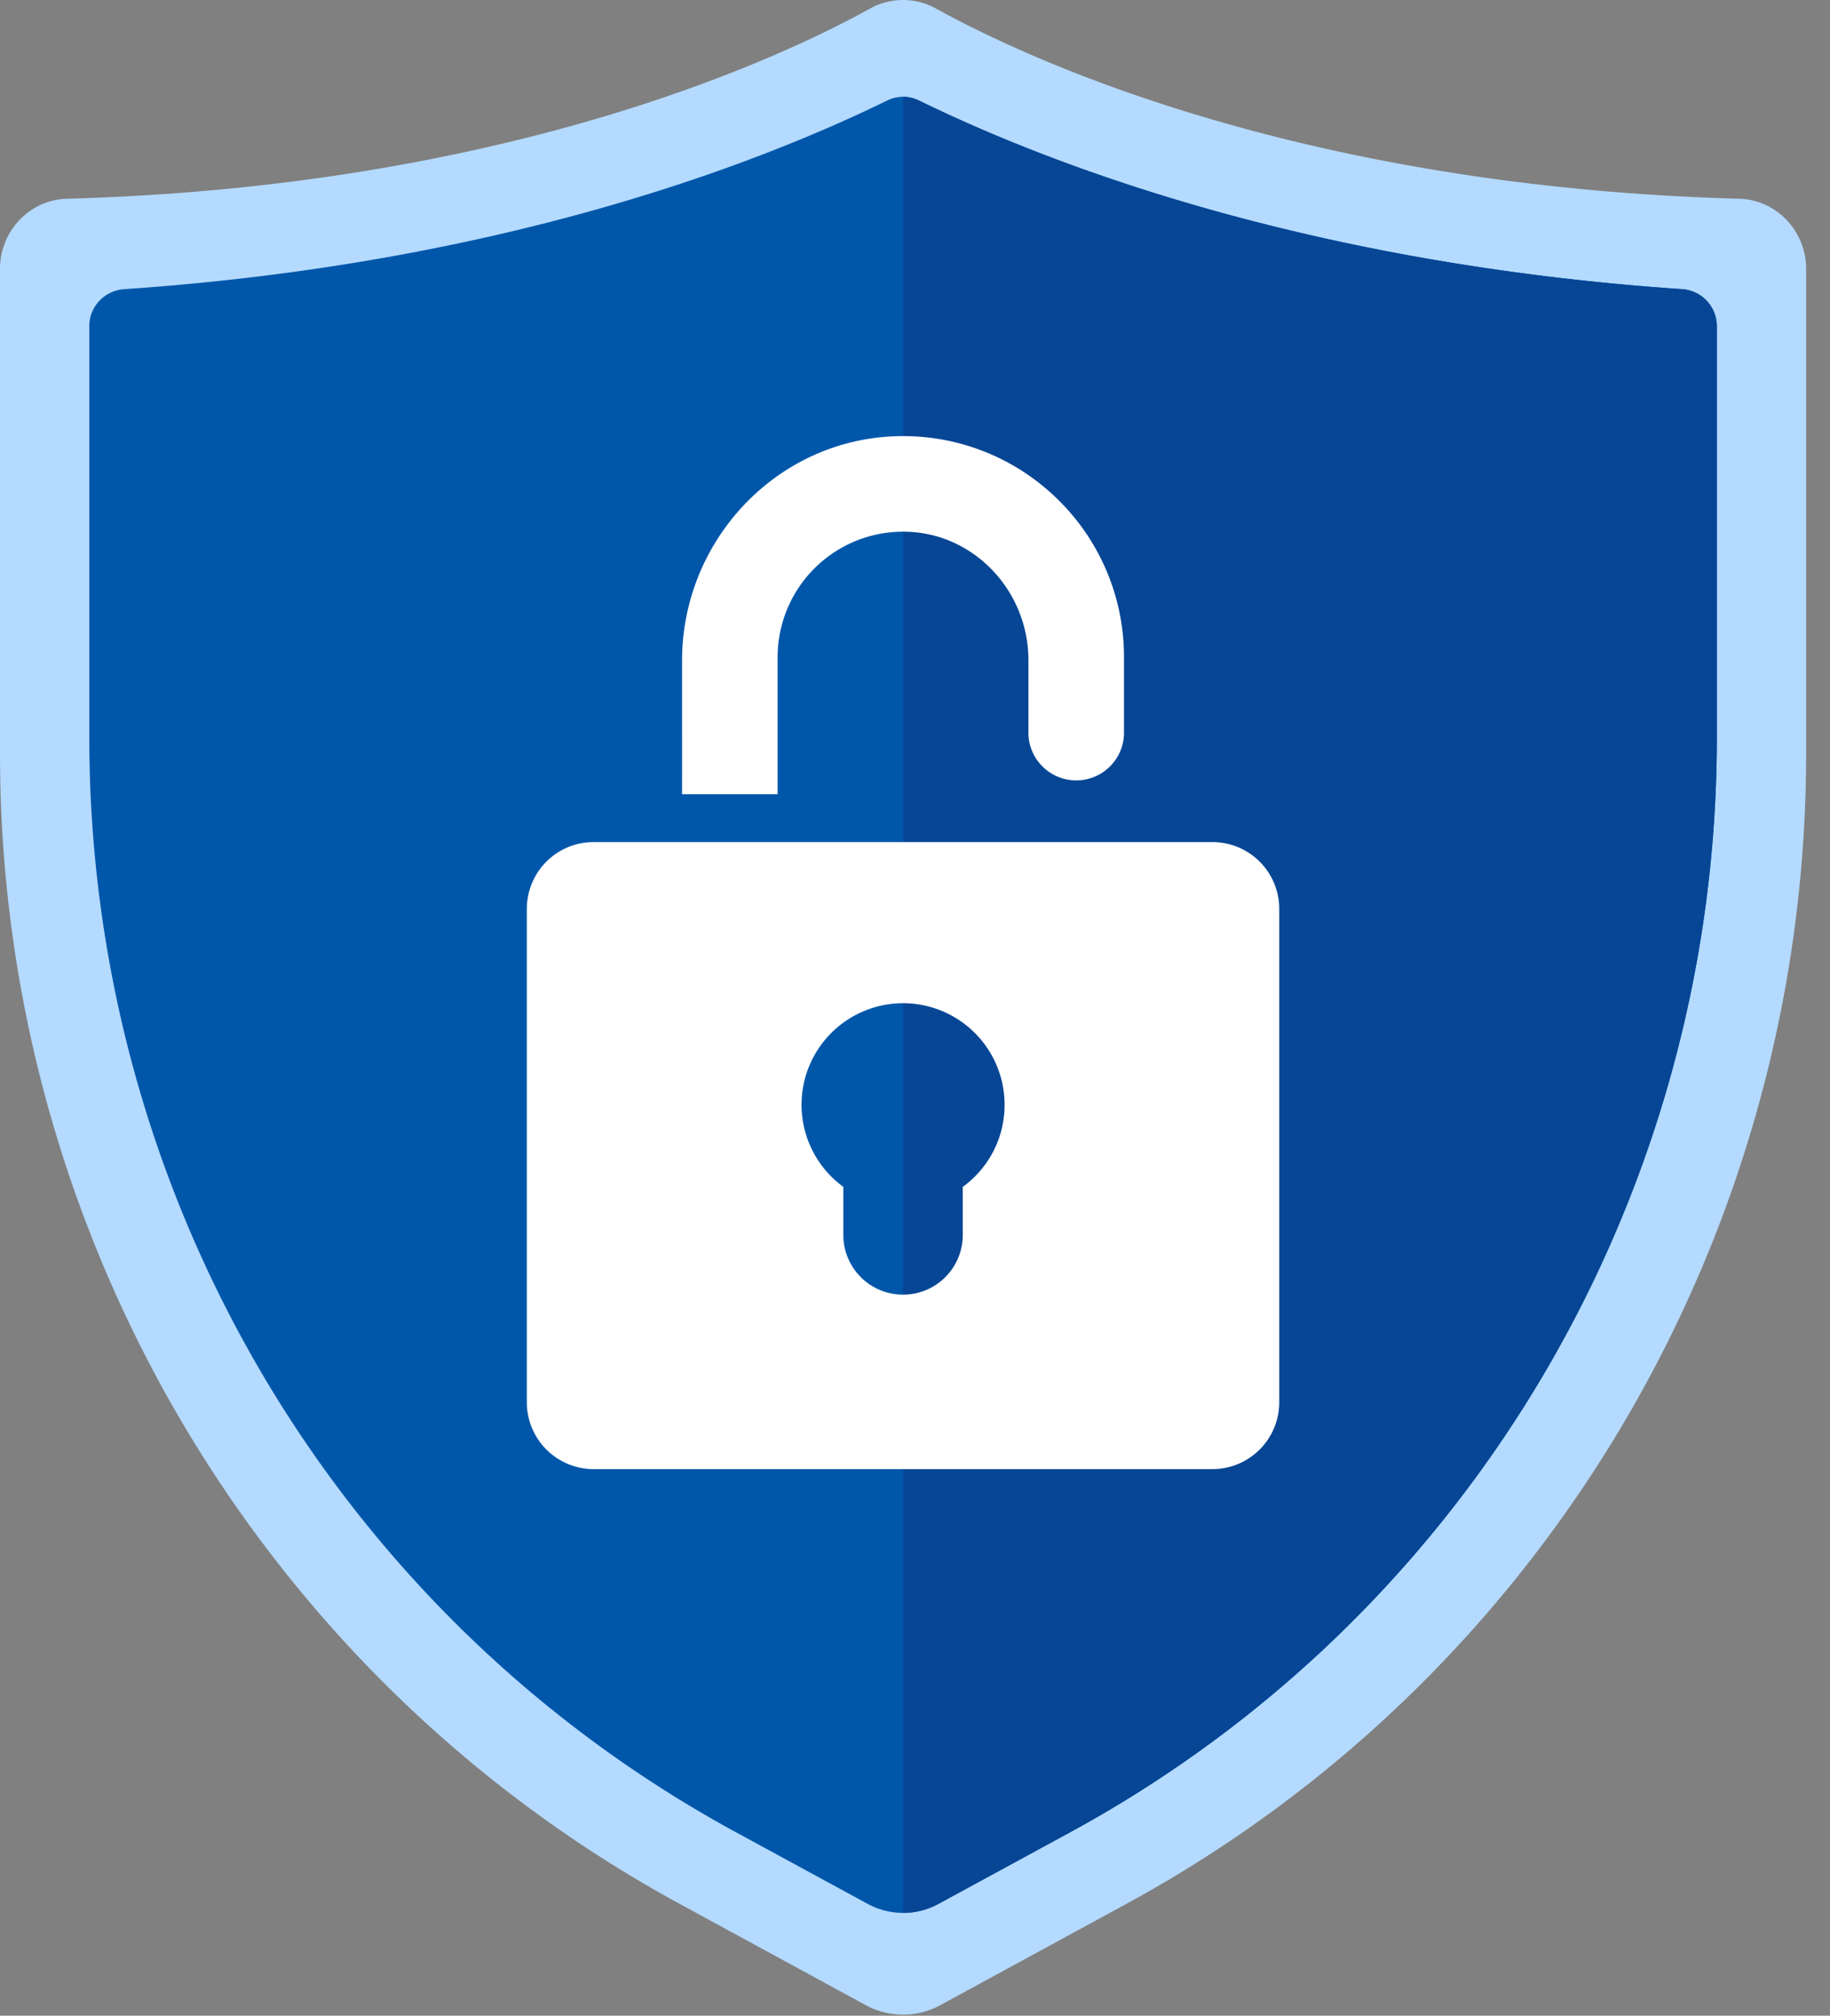 <svg width="69" height="76" fill="none" xmlns="http://www.w3.org/2000/svg"><rect width="100%" height="100%" fill="#808080" stroke="none"/><path d="m35.46 75.599 7.024-3.824C58.26 63.188 68.1 46.535 68.1 28.422V10.137c0-1.423-1.116-2.605-2.524-2.644-16.6-.455-26.899-5.298-30.289-7.173a2.558 2.558 0 0 0-2.477 0C29.422 2.195 19.123 7.038 2.523 7.493 1.115 7.532 0 8.713 0 10.137v18.287c0 18.114 9.838 34.764 25.616 43.353L32.64 75.6a2.95 2.95 0 0 0 2.82 0Z" fill="#B4DAFF"/><path d="M64.733 12.289v15.518c0 17.273-9.337 33.085-24.367 41.267l-4.983 2.71a2.791 2.791 0 0 1-2.666 0l-4.984-2.71c-15.03-8.18-24.366-23.992-24.366-41.266V12.29c0-.735.581-1.335 1.312-1.387 14.14-.962 23.85-4.708 28.762-7.108a1.353 1.353 0 0 1 1.217 0c4.912 2.4 14.624 6.146 28.762 7.108a1.401 1.401 0 0 1 1.313 1.387Z" fill="#0057AA"/><path d="M64.733 12.289v15.518c0 17.273-9.337 33.085-24.367 41.267l-4.983 2.71c-.415.226-.874.34-1.333.34V3.65c.206 0 .411.048.608.144 4.912 2.4 14.624 6.146 28.762 7.108a1.401 1.401 0 0 1 1.313 1.387Z" fill="#074695"/><path d="M45.718 31.749H22.381a2.52 2.52 0 0 0-2.517 2.517v18.607a2.52 2.52 0 0 0 2.517 2.518h23.336a2.52 2.52 0 0 0 2.517-2.518V34.266a2.52 2.52 0 0 0-2.517-2.517h.002Zm-9.417 13v1.86a2.252 2.252 0 0 1-4.503 0v-1.86a3.828 3.828 0 1 1 6.08-3.093c0 1.272-.62 2.4-1.577 3.093Zm6.079-19.973v2.918a1.803 1.803 0 0 1-3.603 0V24.89c0-2.561-1.988-4.744-4.547-4.841a4.733 4.733 0 0 0-4.91 4.725v5.17h-3.603V24.91c0-4.539 3.577-8.35 8.117-8.464a8.302 8.302 0 0 1 6.106 2.439 8.298 8.298 0 0 1 2.44 5.89v.002Z" fill="#fff"/></svg>